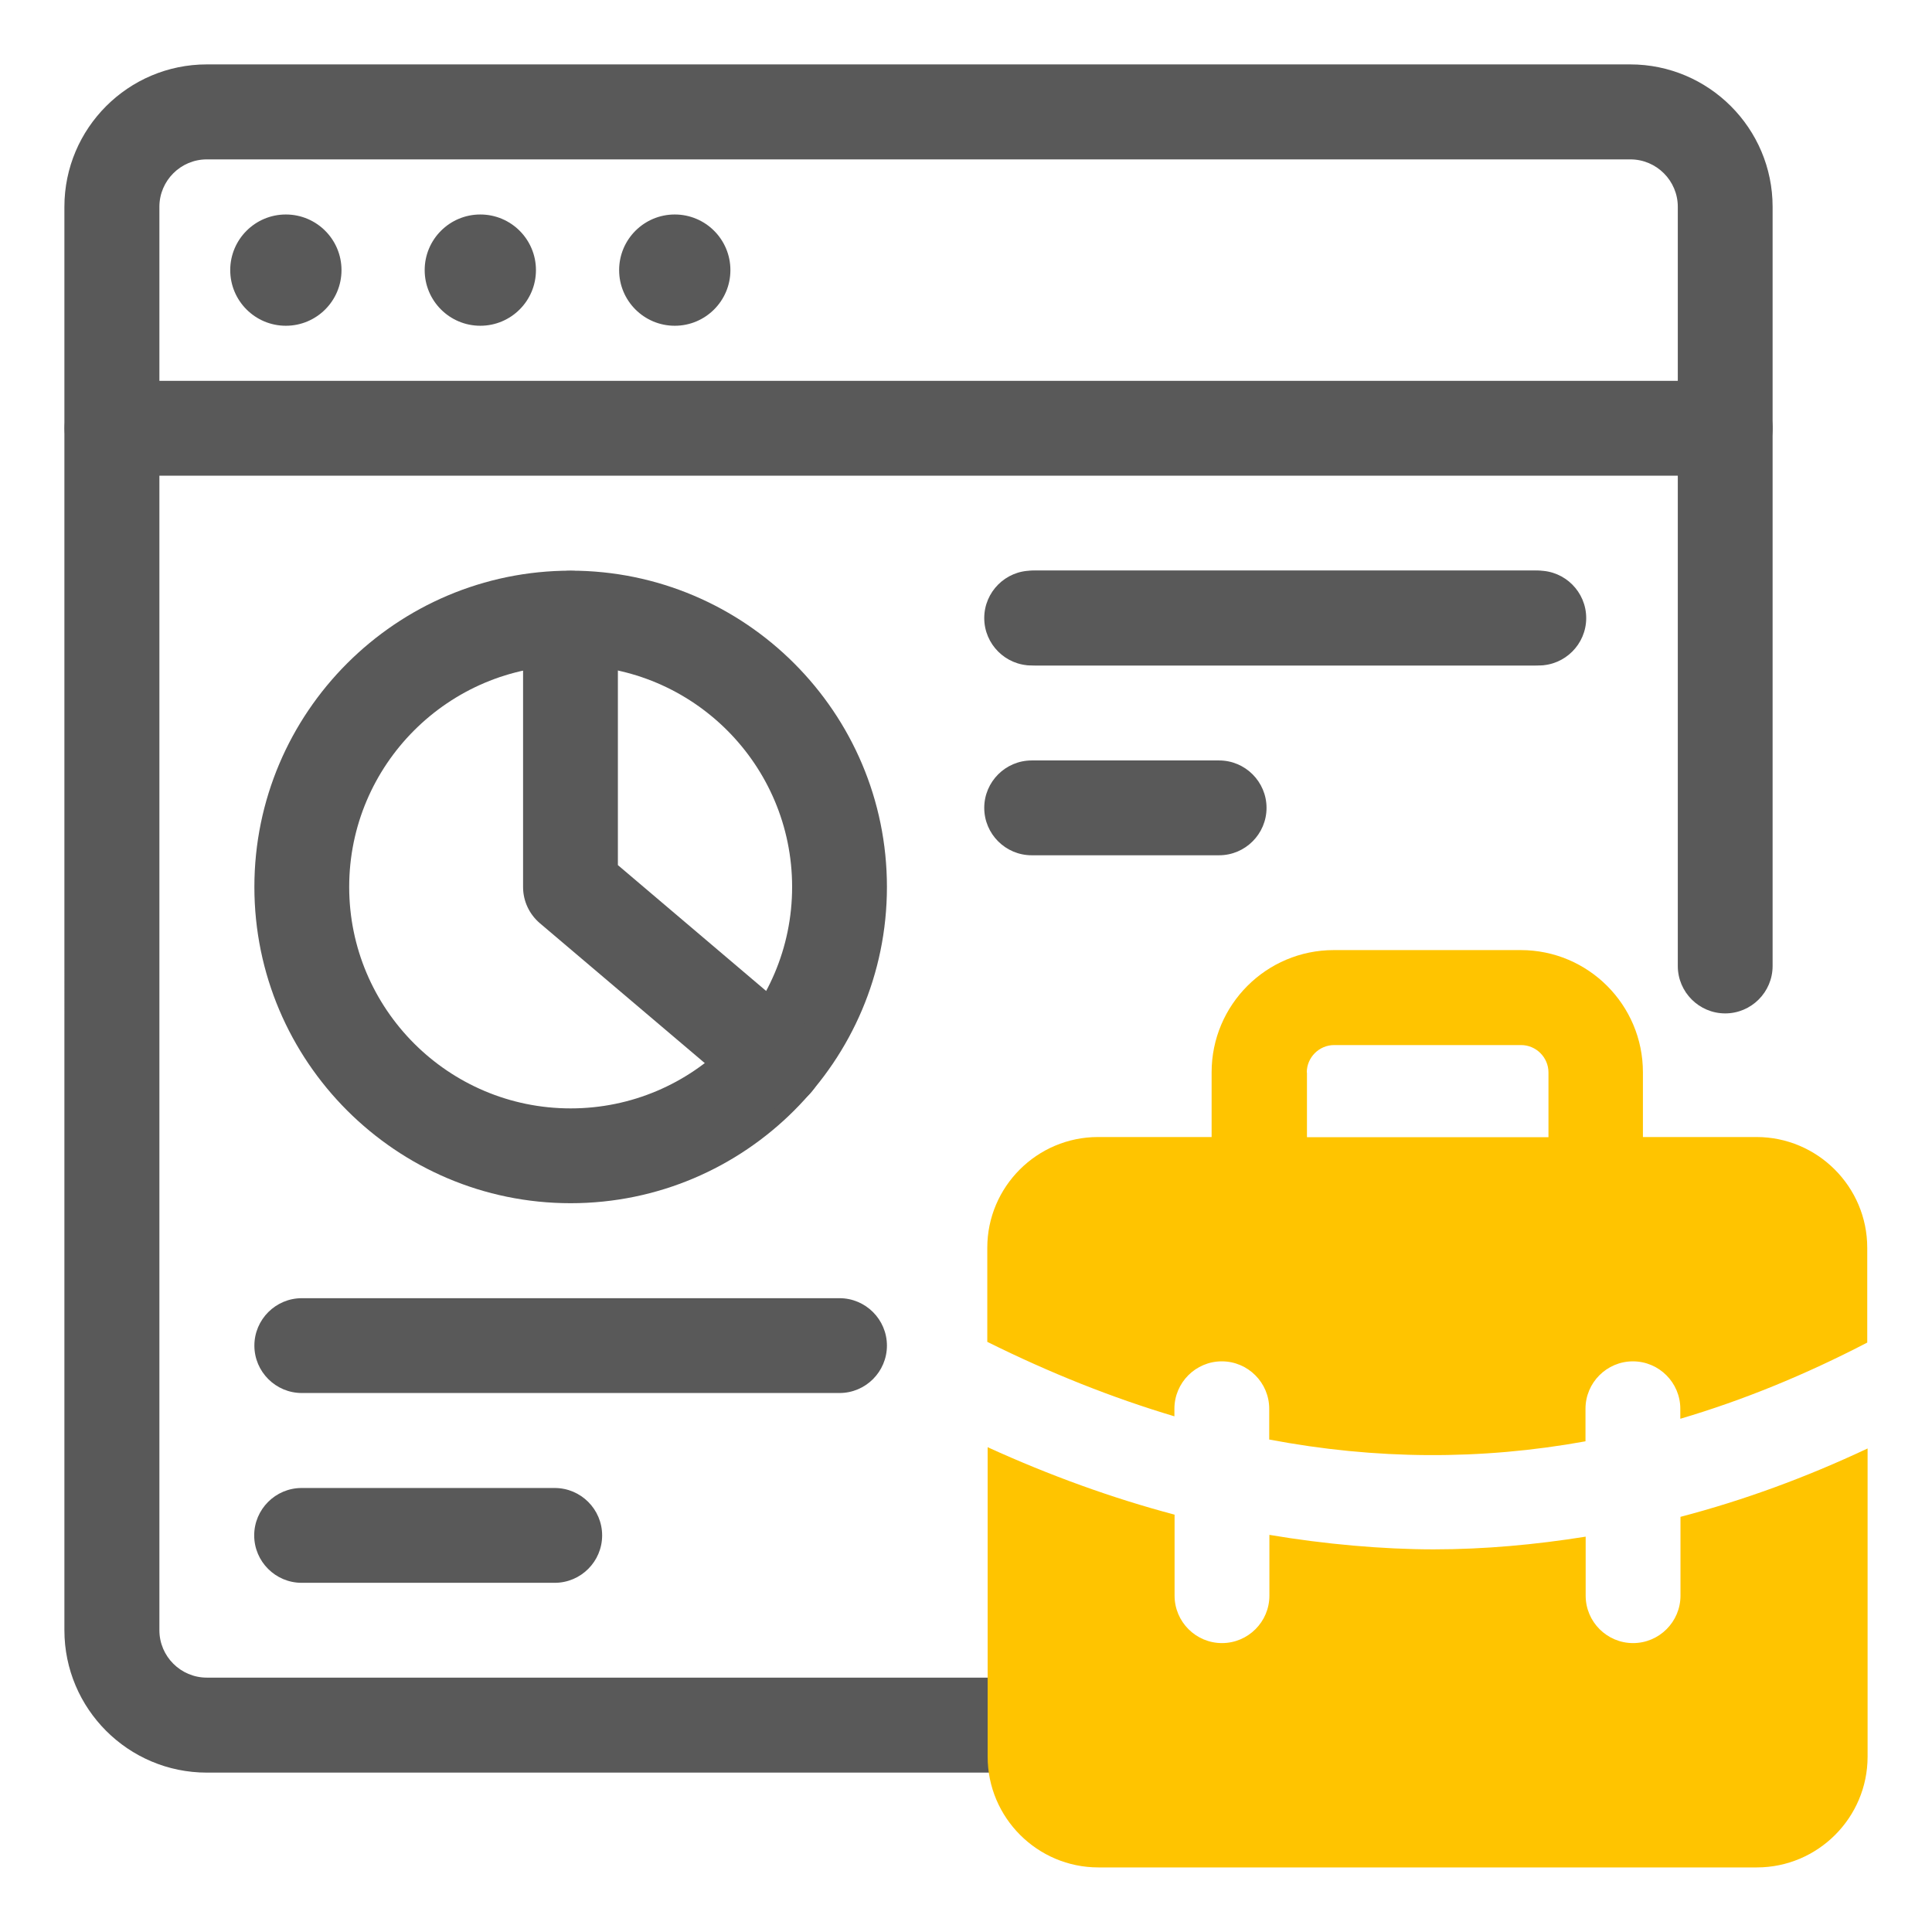 <?xml version="1.0" encoding="UTF-8"?>
<svg id="Capa_1" xmlns="http://www.w3.org/2000/svg" version="1.1" viewBox="0 0 1080 1080">
  <!-- Generator: Adobe Illustrator 29.1.0, SVG Export Plug-In . SVG Version: 2.1.0 Build 142)  -->
  <defs>
    <style>
      .st0 {
        fill: #595959;
      }

      .st1 {
        fill: #ffc400;
      }
    </style>
  </defs>
  <path class="st0" d="M575.3,990.9H115.6c-43.9,0-79.6-35.7-79.6-79.6V115.6c0-43.9,35.7-79.6,79.6-79.6h795.7c43.9,0,79.6,35.7,79.6,79.6v424.4c0,14.6-11.9,26.5-26.5,26.5s-26.5-11.9-26.5-26.5V115.6c0-14.6-11.9-26.5-26.5-26.5H115.6c-14.6,0-26.5,11.9-26.5,26.5v795.7c0,14.6,11.9,26.5,26.5,26.5h459.7c14.6,0,26.5,11.9,26.5,26.5s-11.9,26.5-26.5,26.5h0Z"/>
  <circle class="st0" cx="159.8" cy="151" r="31.1"/>
  <circle class="st0" cx="268.5" cy="151" r="31.1"/>
  <circle class="st0" cx="377.2" cy="151" r="31.1"/>
  <g>
    <path class="st0" d="M469.3,778.7H168.7c-14.6,0-26.5-11.9-26.5-26.5s11.9-26.5,26.5-26.5h300.6c14.6,0,26.5,11.9,26.5,26.5s-11.9,26.5-26.5,26.5Z"/>
    <path class="st0" d="M310.1,884.8h-141.5c-14.6,0-26.5-11.9-26.5-26.5s11.9-26.5,26.5-26.5h141.5c14.6,0,26.5,11.9,26.5,26.5s-11.9,26.5-26.5,26.5Z"/>
    <path class="st0" d="M964.4,265.9H62.6c-14.6,0-26.5-11.9-26.5-26.5s11.9-26.5,26.5-26.5h901.8c14.6,0,26.5,11.9,26.5,26.5s-11.9,26.5-26.5,26.5h0Z"/>
    <path class="st0" d="M319,672.6c-97.5,0-176.8-79.3-176.8-176.8s79.3-176.8,176.8-176.8,176.8,79.3,176.8,176.8-79.3,176.8-176.8,176.8ZM319,372c-68.2,0-123.8,55.5-123.8,123.8s55.5,123.8,123.8,123.8,123.8-55.5,123.8-123.8-55.5-123.8-123.8-123.8Z"/>
    <path class="st0" d="M433.5,619.6c-6.1,0-12.2-2.1-17.1-6.3l-114.6-97.2c-5.9-5-9.4-12.4-9.4-20.2v-150.3c0-14.6,11.9-26.5,26.5-26.5s26.5,11.9,26.5,26.5v138l105.2,89.3c11.2,9.5,12.5,26.2,3.1,37.4-5.2,6.2-12.7,9.4-20.2,9.4h0Z"/>
    <path class="st0" d="M860.2,372h-281.6c-14.6,0-26.5-11.9-26.5-26.5s11.9-26.5,26.5-26.5h281.6c14.6,0,26.5,11.9,26.5,26.5s-11.9,26.5-26.5,26.5h0Z"/>
    <path class="st0" d="M858.3,372h-281.6c-14.6,0-26.5-11.9-26.5-26.5s11.9-26.5,26.5-26.5h281.6c14.6,0,26.5,11.9,26.5,26.5s-11.9,26.5-26.5,26.5h0Z"/>
    <path class="st0" d="M681.5,478.1h-104.8c-14.6,0-26.5-11.9-26.5-26.5s11.9-26.5,26.5-26.5h104.8c14.6,0,26.5,11.9,26.5,26.5s-11.9,26.5-26.5,26.5Z"/>
  </g>
  <path class="st1" d="M939.4,848v44c0,14.6-11.9,26.5-26.5,26.5s-26.5-11.9-26.5-26.5v-33c-28.2,4.5-56.6,7.1-85,7.1s-61.1-2.9-91.8-8.1v34c0,14.6-11.9,26.5-26.5,26.5s-26.5-11.9-26.5-26.5v-45.3c-34.7-9.2-69.6-21.8-104.5-37.7v173c0,34.1,27.8,61.9,61.9,61.9h368.1c34.1,0,61.9-27.8,61.9-61.9v-172.3c-34.6,16.3-69.4,29-104.5,38.2h-.1Z"/>
  <path class="st1" d="M656.5,791.7v-4.2c0-14.6,11.9-26.5,26.5-26.5s26.5,11.9,26.5,26.5v17.2c59.5,11.3,118.3,11.6,176.8,1v-18.2c0-14.6,11.9-26.5,26.5-26.5s26.5,11.9,26.5,26.5v5.6c34.9-10.3,69.7-24.5,104.5-42.6v-53c0-34.1-27.8-61.9-61.9-61.9h-63.5v-36.2c0-37.7-30.6-68.3-68.3-68.3h-104.5c-37.7,0-68.3,30.6-68.3,68.3v36.2h-63.5c-34.1,0-61.9,27.8-61.9,61.9v52.6c35.2,17.5,70,31.3,104.5,41.6h0ZM730.5,599.5c0-8.4,6.9-15.3,15.3-15.3h104.5c8.4,0,15.3,6.9,15.3,15.3v36.2h-135v-36.2h0Z"/>
</svg>